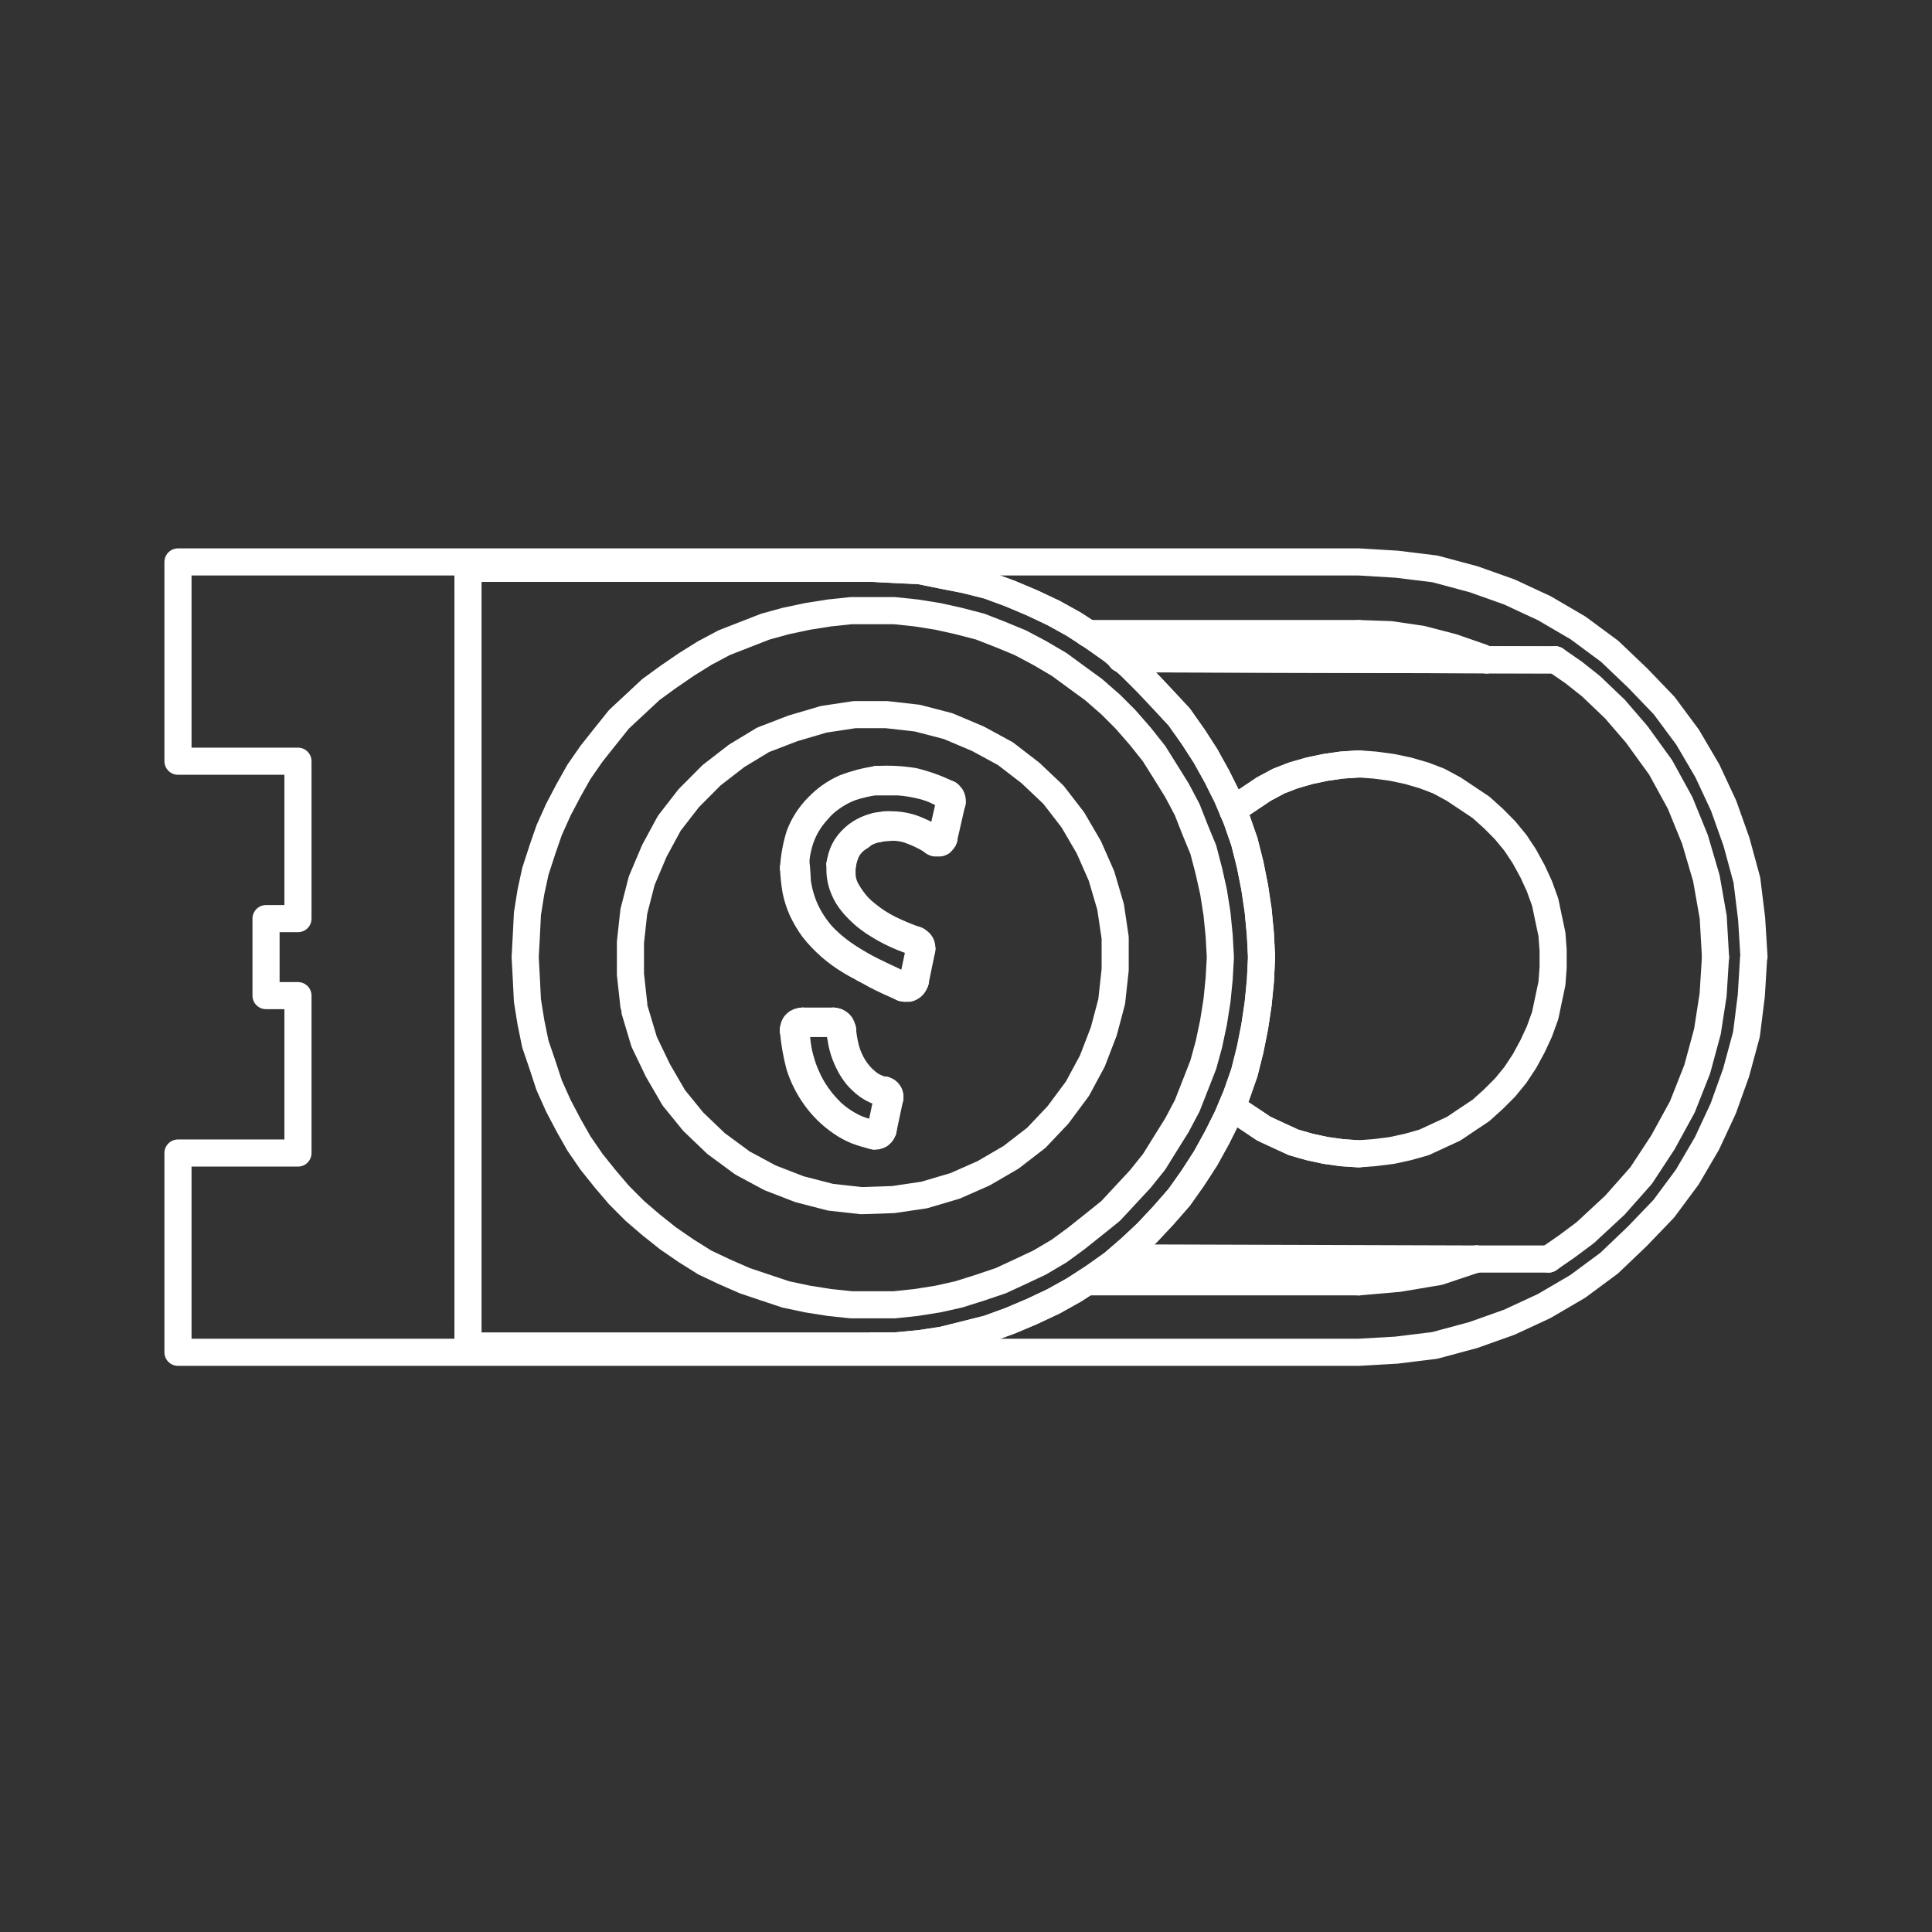 <svg width="57" height="57" viewBox="0 0 57 57" fill="none" xmlns="http://www.w3.org/2000/svg">
<rect x="0" y="0" width="57" height="57" fill="#333333" stroke="none"/>
<path d="M51.748 28.226L51.678 27.102L51.538 25.963L51.23 24.833L50.853 23.773L50.372 22.742L49.79 21.75L49.099 20.818L48.317 20.004L47.488 19.214L46.557 18.526L45.565 17.946L44.534 17.466L43.48 17.091L42.335 16.784L41.211 16.646L40.098 16.579H5.251V22.458H8.791V27.102H7.849V29.374H8.791V34.018H5.251V39.897H40.098H40.086L41.199 39.833L42.326 39.695L43.465 39.388L44.528 39.01L45.556 38.533L46.548 37.953L47.477 37.265L48.305 36.475L49.087 35.661L49.778 34.73L50.361 33.734L50.841 32.703L51.221 31.643L51.526 30.516L51.669 29.374L51.737 28.253" stroke="white" stroke-width="0.8" stroke-linecap="round" stroke-linejoin="round"/>
<path d="M36.377 23.922L36.479 23.82" stroke="white" stroke-width="0.8" stroke-linecap="round" stroke-linejoin="round"/>
<path d="M36.479 32.759L36.341 32.656" stroke="white" stroke-width="0.8" stroke-linecap="round" stroke-linejoin="round"/>
<path d="M40.086 34.041L39.583 34.009L39.108 33.939L38.637 33.839L38.166 33.702L37.723 33.5L37.287 33.297L36.883 33.028L36.476 32.762" stroke="white" stroke-width="0.8" stroke-linecap="round" stroke-linejoin="round"/>
<path d="M36.479 23.82L36.883 23.55L37.287 23.278L37.726 23.044L38.162 22.874L38.637 22.739L39.108 22.64L39.583 22.572L40.086 22.54" stroke="white" stroke-width="0.8" stroke-linecap="round" stroke-linejoin="round"/>
<path d="M36.377 23.922L36.479 23.82" stroke="white" stroke-width="0.8" stroke-linecap="round" stroke-linejoin="round"/>
<path d="M36.479 32.759L36.883 33.028L37.287 33.3L37.726 33.503L38.162 33.705L38.637 33.839L39.108 33.942L39.583 34.006L40.086 34.041L40.557 34.006L41.067 33.942L41.538 33.839L42.013 33.705L42.449 33.503L42.888 33.3L43.292 33.028L43.696 32.759L44.068 32.422L44.405 32.085L44.709 31.713L44.976 31.309L45.216 30.867L45.418 30.431L45.588 29.96L45.687 29.488L45.787 29.014L45.822 28.543V28.036L45.787 27.564L45.687 27.093L45.588 26.619L45.418 26.147L45.216 25.708L44.976 25.269L44.709 24.865L44.405 24.496L44.068 24.156L43.696 23.82L43.292 23.55L42.888 23.281L42.449 23.044L42.013 22.877L41.538 22.739L41.067 22.64L40.557 22.572L40.086 22.537L39.583 22.572L39.108 22.64L38.637 22.739L38.162 22.877L37.726 23.044L37.287 23.281L36.883 23.55L36.479 23.82" stroke="white" stroke-width="0.8" stroke-linecap="round" stroke-linejoin="round"/>
<path d="M36.479 32.759L36.341 32.656" stroke="white" stroke-width="0.8" stroke-linecap="round" stroke-linejoin="round"/>
<path d="M43.562 37.145L33.038 37.112" stroke="white" stroke-width="0.8" stroke-linecap="round" stroke-linejoin="round"/>
<path d="M45.688 37.145L46.226 36.773L46.768 36.369L47.643 35.558L48.419 34.682L49.061 33.704L49.635 32.656L50.074 31.544L50.375 30.431L50.542 29.35L50.612 28.241" stroke="white" stroke-width="0.8" stroke-linecap="round" stroke-linejoin="round"/>
<path d="M45.688 37.145H44.707H43.562" stroke="white" stroke-width="0.8" stroke-linecap="round" stroke-linejoin="round"/>
<path d="M40.086 37.819L41.266 37.716L42.449 37.517L43.562 37.145" stroke="white" stroke-width="0.8" stroke-linecap="round" stroke-linejoin="round"/>
<path d="M32.093 37.818H40.086" stroke="white" stroke-width="0.8" stroke-linecap="round" stroke-linejoin="round"/>
<path d="M50.613 28.241L50.545 27.058L50.343 25.91L50.007 24.765L49.567 23.685L48.993 22.639L48.285 21.661L47.644 20.918L46.938 20.244L46.428 19.84L45.89 19.468" stroke="white" stroke-width="0.8" stroke-linecap="round" stroke-linejoin="round"/>
<path d="M45.889 19.469L33.071 19.434" stroke="white" stroke-width="0.8" stroke-linecap="round" stroke-linejoin="round"/>
<path d="M43.866 19.468H44.879H45.889" stroke="white" stroke-width="0.8" stroke-linecap="round" stroke-linejoin="round"/>
<path d="M43.866 19.468L43.732 19.401L42.853 19.096L41.943 18.859L41.032 18.725L40.086 18.692" stroke="white" stroke-width="0.8" stroke-linecap="round" stroke-linejoin="round"/>
<path d="M32.093 18.692H40.086" stroke="white" stroke-width="0.8" stroke-linecap="round" stroke-linejoin="round"/>
<path d="M33.071 19.434L43.866 19.466" stroke="white" stroke-width="0.8" stroke-linecap="round" stroke-linejoin="round"/>
<path d="M25.75 39.71H26.424L27.133 39.642L27.806 39.54L28.482 39.37L29.156 39.2L29.797 38.966L30.438 38.697L31.082 38.392L31.689 38.056L32.262 37.684L32.833 37.279L33.34 36.843L33.844 36.369L34.318 35.862L34.789 35.324L35.196 34.75L35.565 34.176L35.905 33.567L36.206 32.961L36.479 32.319L36.713 31.646L36.883 30.97L37.017 30.296L37.12 29.62L37.184 28.946L37.22 28.241" stroke="white" stroke-width="0.8" stroke-linecap="round" stroke-linejoin="round"/>
<path d="M37.22 28.241L37.187 27.561L37.117 26.856L37.017 26.179L36.883 25.506L36.713 24.832L36.476 24.156L36.206 23.515L35.902 22.909L35.568 22.3L35.196 21.726L34.792 21.152L34.321 20.648L33.846 20.142L33.34 19.638L32.833 19.199L32.26 18.795L31.686 18.42L31.082 18.083L30.438 17.782L29.797 17.509L29.159 17.275L28.485 17.105L27.809 16.974L27.135 16.836L26.424 16.804L25.75 16.769" stroke="white" stroke-width="0.8" stroke-linecap="round" stroke-linejoin="round"/>
<path d="M13.807 39.71V39.239" stroke="white" stroke-width="0.8" stroke-linecap="round" stroke-linejoin="round"/>
<path d="M25.751 39.71H13.807" stroke="white" stroke-width="0.8" stroke-linecap="round" stroke-linejoin="round"/>
<path d="M13.807 16.769H25.751" stroke="white" stroke-width="0.8" stroke-linecap="round" stroke-linejoin="round"/>
<path d="M13.807 17.24V16.769" stroke="white" stroke-width="0.8" stroke-linecap="round" stroke-linejoin="round"/>
<path d="M37.22 28.241L37.187 28.946L37.117 29.623L37.017 30.296L36.883 30.97L36.713 31.646L36.476 32.319L36.206 32.964L35.902 33.567L35.568 34.179L35.196 34.75L34.792 35.324L34.321 35.862L33.846 36.369L33.34 36.84L32.833 37.279L32.26 37.684L31.686 38.056L31.082 38.395L30.438 38.697L29.797 38.969L29.159 39.203L28.485 39.373L27.809 39.54L27.135 39.642L26.424 39.707H25.75" stroke="white" stroke-width="0.8" stroke-linecap="round" stroke-linejoin="round"/>
<path d="M13.807 17.24V39.236" stroke="white" stroke-width="0.8" stroke-linecap="round" stroke-linejoin="round"/>
<path d="M25.75 16.769L26.424 16.801L27.133 16.836L27.806 16.971L28.482 17.105L29.156 17.275L29.797 17.512L30.438 17.779L31.082 18.086L31.689 18.42L32.262 18.792L32.833 19.196L33.34 19.638L33.844 20.142L34.318 20.645L34.789 21.155L35.196 21.729L35.565 22.302L35.905 22.909L36.206 23.515L36.479 24.156L36.713 24.832L36.883 25.506L37.017 26.179L37.12 26.856L37.184 27.564L37.22 28.241" stroke="white" stroke-width="0.8" stroke-linecap="round" stroke-linejoin="round"/>
<path d="M15.494 28.241L15.529 27.599L15.561 26.958L15.664 26.314L15.795 25.708L16.003 25.067L16.202 24.493L16.474 23.887L16.776 23.313L17.081 22.771L17.453 22.235L17.857 21.726L18.261 21.222L18.732 20.783L19.203 20.344L19.71 19.975L20.252 19.603L20.793 19.266L21.364 18.962L21.97 18.725L22.579 18.488L23.186 18.321L23.824 18.186L24.468 18.084L25.109 18.016H25.75H26.389L27.033 18.084L27.674 18.186L28.28 18.321L28.922 18.488L29.528 18.725L30.102 18.962L30.675 19.266L31.249 19.603L31.756 19.975L32.263 20.344L32.766 20.783L33.205 21.222L33.645 21.726L34.049 22.235L34.385 22.771L34.722 23.313L35.026 23.887L35.264 24.493L35.501 25.067L35.668 25.708L35.803 26.314L35.905 26.958L35.969 27.599L36.005 28.241L35.969 28.879L35.905 29.52L35.803 30.162L35.668 30.803L35.501 31.412L35.264 32.018L35.026 32.624L34.722 33.198L34.385 33.737L34.049 34.278L33.645 34.782L33.205 35.256L32.766 35.728L32.263 36.132L31.756 36.536L31.249 36.908L30.675 37.247L30.102 37.517L29.528 37.783L28.922 37.988L28.28 38.19L27.674 38.325L27.033 38.427L26.389 38.495H25.75H25.109L24.468 38.427L23.824 38.325L23.186 38.19L22.579 37.988L21.97 37.783L21.364 37.517L20.793 37.247L20.252 36.908L19.71 36.536L19.203 36.132L18.732 35.728L18.261 35.256L17.857 34.782L17.453 34.278L17.081 33.737L16.776 33.198L16.474 32.624L16.202 32.018L16.003 31.412L15.795 30.803L15.664 30.162L15.561 29.52L15.529 28.879L15.494 28.241Z" stroke="white" stroke-width="0.8" stroke-linecap="round" stroke-linejoin="round"/>
<path d="M18.732 29.825L19.004 30.735L19.409 31.578L19.88 32.39L20.454 33.095L21.127 33.739L21.903 34.31L22.714 34.747L23.59 35.086L24.5 35.321L25.414 35.423L26.357 35.391L27.267 35.256L28.178 34.987L29.021 34.615L29.829 34.144L30.573 33.57L31.214 32.893L31.788 32.12L32.227 31.306L32.564 30.431L32.798 29.552L32.901 28.61V27.664L32.766 26.756L32.497 25.843L32.125 24.999L31.654 24.191L31.08 23.447L30.403 22.806L29.662 22.235L28.854 21.796L27.976 21.424L27.065 21.187L26.155 21.084H25.209L24.298 21.222L23.388 21.491L22.512 21.828L21.733 22.3L20.992 22.873L20.319 23.55L19.745 24.291L19.306 25.102L18.934 25.98L18.7 26.888L18.6 27.801V28.744L18.7 29.655" stroke="white" stroke-width="0.8" stroke-linecap="round" stroke-linejoin="round"/>
<path d="M27.985 23.427C28.005 23.439 28.023 23.455 28.037 23.474C28.054 23.49 28.067 23.51 28.075 23.532C28.084 23.555 28.09 23.578 28.093 23.602C28.094 23.626 28.094 23.649 28.093 23.673" stroke="white" stroke-width="0.8" stroke-linecap="round" stroke-linejoin="round"/>
<path d="M25.865 23C26.23 22.977 26.596 22.995 26.957 23.055C27.31 23.141 27.653 23.266 27.979 23.427" stroke="white" stroke-width="0.8" stroke-linecap="round" stroke-linejoin="round"/>
<path d="M23.414 25.605C23.433 25.278 23.492 24.955 23.59 24.642C23.707 24.333 23.887 24.052 24.12 23.816C24.346 23.576 24.618 23.383 24.919 23.248C25.226 23.13 25.545 23.046 25.871 23" stroke="white" stroke-width="0.8" stroke-linecap="round" stroke-linejoin="round"/>
<path d="M25.496 28.583C25.364 28.513 25.232 28.446 25.104 28.367C24.677 28.116 24.301 27.788 23.994 27.4C23.869 27.227 23.761 27.043 23.669 26.85C23.584 26.662 23.522 26.466 23.481 26.264C23.444 26.048 23.422 25.83 23.414 25.611" stroke="white" stroke-width="0.8" stroke-linecap="round" stroke-linejoin="round"/>
<path d="M27.001 28.955C26.996 28.973 26.989 28.991 26.98 29.008C26.974 29.027 26.964 29.045 26.951 29.061L26.91 29.104L26.86 29.137C26.844 29.146 26.826 29.153 26.808 29.157H26.746C26.727 29.16 26.707 29.16 26.688 29.157C26.668 29.153 26.648 29.147 26.629 29.14" stroke="white" stroke-width="0.8" stroke-linecap="round" stroke-linejoin="round"/>
<path d="M27.197 28.009L27.001 28.955" stroke="white" stroke-width="0.8" stroke-linecap="round" stroke-linejoin="round"/>
<path d="M27.036 27.74C27.063 27.75 27.087 27.765 27.109 27.784C27.133 27.799 27.152 27.82 27.165 27.845C27.181 27.869 27.191 27.896 27.194 27.924C27.199 27.952 27.199 27.981 27.194 28.009" stroke="white" stroke-width="0.8" stroke-linecap="round" stroke-linejoin="round"/>
<path d="M25.007 26.323C25.075 26.437 25.151 26.547 25.235 26.651C25.33 26.766 25.437 26.87 25.554 26.961C25.77 27.141 26.007 27.294 26.26 27.418C26.513 27.54 26.773 27.648 27.039 27.74" stroke="white" stroke-width="0.8" stroke-linecap="round" stroke-linejoin="round"/>
<path d="M25.388 24.677C25.324 24.718 25.262 24.764 25.203 24.812C25.104 24.901 25.023 25.008 24.966 25.128C24.916 25.25 24.878 25.376 24.855 25.506" stroke="white" stroke-width="0.8" stroke-linecap="round" stroke-linejoin="round"/>
<path d="M27.543 24.835C27.298 24.678 27.034 24.553 26.758 24.463C26.619 24.425 26.475 24.405 26.33 24.405C26.184 24.411 26.038 24.425 25.894 24.449" stroke="white" stroke-width="0.8" stroke-linecap="round" stroke-linejoin="round"/>
<path d="M27.85 24.727C27.847 24.743 27.842 24.759 27.835 24.774C27.827 24.788 27.817 24.801 27.806 24.812C27.797 24.825 27.786 24.837 27.774 24.847L27.73 24.868H27.683H27.636H27.586L27.543 24.847" stroke="white" stroke-width="0.8" stroke-linecap="round" stroke-linejoin="round"/>
<path d="M28.087 23.673L27.85 24.712" stroke="white" stroke-width="0.8" stroke-linecap="round" stroke-linejoin="round"/>
<path d="M25.78 33.511C25.61 33.473 25.442 33.423 25.279 33.362C25.114 33.296 24.956 33.21 24.811 33.107C24.519 32.907 24.264 32.657 24.058 32.37C23.851 32.084 23.691 31.767 23.587 31.43C23.497 31.089 23.438 30.741 23.408 30.39" stroke="white" stroke-width="0.8" stroke-linecap="round" stroke-linejoin="round"/>
<path d="M26.052 33.335C26.043 33.364 26.031 33.391 26.017 33.417C25.998 33.442 25.977 33.463 25.953 33.482C25.926 33.497 25.898 33.508 25.868 33.514C25.838 33.519 25.809 33.519 25.78 33.514" stroke="white" stroke-width="0.8" stroke-linecap="round" stroke-linejoin="round"/>
<path d="M26.251 32.398L26.052 33.335" stroke="white" stroke-width="0.8" stroke-linecap="round" stroke-linejoin="round"/>
<path d="M26.099 32.162C26.123 32.17 26.146 32.179 26.169 32.191C26.19 32.206 26.208 32.225 26.222 32.246C26.238 32.268 26.249 32.293 26.254 32.32C26.257 32.345 26.257 32.371 26.254 32.396" stroke="white" stroke-width="0.8" stroke-linecap="round" stroke-linejoin="round"/>
<path d="M24.855 30.375C24.873 30.573 24.907 30.768 24.957 30.961C25.01 31.148 25.089 31.326 25.192 31.491C25.295 31.657 25.425 31.804 25.578 31.927C25.653 31.989 25.736 32.041 25.824 32.082C25.913 32.121 26.005 32.153 26.099 32.176" stroke="white" stroke-width="0.8" stroke-linecap="round" stroke-linejoin="round"/>
<path d="M24.585 30.127C24.619 30.128 24.652 30.134 24.685 30.144C24.715 30.158 24.744 30.175 24.77 30.197C24.796 30.22 24.816 30.249 24.828 30.282C24.84 30.313 24.849 30.345 24.855 30.378" stroke="white" stroke-width="0.8" stroke-linecap="round" stroke-linejoin="round"/>
<path d="M23.68 30.127H24.585" stroke="white" stroke-width="0.8" stroke-linecap="round" stroke-linejoin="round"/>
<path d="M23.408 30.399C23.41 30.362 23.416 30.326 23.426 30.29L23.446 30.244C23.456 30.227 23.467 30.212 23.481 30.2C23.507 30.174 23.538 30.155 23.572 30.144C23.607 30.133 23.644 30.128 23.68 30.127" stroke="white" stroke-width="0.8" stroke-linecap="round" stroke-linejoin="round"/>
<path d="M27.584 24.777C27.597 24.787 27.611 24.794 27.627 24.797H27.674C27.688 24.8 27.702 24.8 27.715 24.797C27.729 24.79 27.742 24.781 27.753 24.771C27.753 24.771 27.768 24.747 27.774 24.733C27.78 24.718 27.774 24.733 27.774 24.709" stroke="white" stroke-width="0.8" stroke-linecap="round" stroke-linejoin="round"/>
<path d="M27.85 24.727H27.827H27.803H27.786" stroke="white" stroke-width="0.8" stroke-linecap="round" stroke-linejoin="round"/>
<path d="M27.584 24.777C27.582 24.785 27.582 24.793 27.584 24.8" stroke="white" stroke-width="0.8" stroke-linecap="round" stroke-linejoin="round"/>
<path d="M27.584 24.777C27.569 24.769 27.555 24.759 27.543 24.748L27.373 24.645C27.259 24.58 27.14 24.524 27.018 24.475C26.8 24.387 26.568 24.339 26.333 24.335C26.257 24.33 26.181 24.33 26.105 24.335L25.879 24.37" stroke="white" stroke-width="0.8" stroke-linecap="round" stroke-linejoin="round"/>
<path d="M25.894 24.448C25.894 24.448 25.894 24.434 25.894 24.426" stroke="white" stroke-width="0.8" stroke-linecap="round" stroke-linejoin="round"/>
<path d="M24.852 25.506H24.784" stroke="white" stroke-width="0.8" stroke-linecap="round" stroke-linejoin="round"/>
<path d="M25.882 24.381H25.832C25.768 24.397 25.704 24.416 25.642 24.44C25.518 24.488 25.401 24.552 25.294 24.63C25.163 24.729 25.05 24.85 24.96 24.987C24.881 25.116 24.827 25.258 24.799 25.406C24.793 25.432 24.788 25.459 24.784 25.485" stroke="white" stroke-width="0.8" stroke-linecap="round" stroke-linejoin="round"/>
<path d="M27.783 24.698L28.02 23.659" stroke="white" stroke-width="0.8" stroke-linecap="round" stroke-linejoin="round"/>
<path d="M28.02 23.659H28.037H28.061H28.084" stroke="white" stroke-width="0.8" stroke-linecap="round" stroke-linejoin="round"/>
<path d="M27.001 28.955H26.974H26.951H26.93" stroke="white" stroke-width="0.8" stroke-linecap="round" stroke-linejoin="round"/>
<path d="M26.93 28.94L27.13 27.998" stroke="white" stroke-width="0.8" stroke-linecap="round" stroke-linejoin="round"/>
<path d="M27.13 27.995H27.147H27.171H27.194" stroke="white" stroke-width="0.8" stroke-linecap="round" stroke-linejoin="round"/>
<path d="M23.68 30.196H24.585" stroke="white" stroke-width="0.8" stroke-linecap="round" stroke-linejoin="round"/>
<path d="M23.677 30.197V30.191V30.176V30.153V30.127" stroke="white" stroke-width="0.8" stroke-linecap="round" stroke-linejoin="round"/>
<path d="M24.585 30.127V30.153V30.179V30.191V30.197" stroke="white" stroke-width="0.8" stroke-linecap="round" stroke-linejoin="round"/>
<path d="M26.052 33.335H26.026H26.002" stroke="white" stroke-width="0.8" stroke-linecap="round" stroke-linejoin="round"/>
<path d="M25.985 33.318L26.184 32.381" stroke="white" stroke-width="0.8" stroke-linecap="round" stroke-linejoin="round"/>
<path d="M26.184 32.384H26.225H26.248" stroke="white" stroke-width="0.8" stroke-linecap="round" stroke-linejoin="round"/>
<path d="M28.02 23.659C28.021 23.639 28.021 23.619 28.02 23.6C28.016 23.581 28.01 23.562 28.002 23.544L27.97 23.5L27.947 23.486" stroke="white" stroke-width="0.8" stroke-linecap="round" stroke-linejoin="round"/>
<path d="M27.985 23.427L27.97 23.447" stroke="white" stroke-width="0.8" stroke-linecap="round" stroke-linejoin="round"/>
<path d="M25.865 23V23.023V23.055" stroke="white" stroke-width="0.8" stroke-linecap="round" stroke-linejoin="round"/>
<path d="M23.484 25.605V25.556C23.484 25.491 23.484 25.427 23.484 25.36C23.495 25.228 23.518 25.098 23.552 24.97C23.581 24.842 23.622 24.716 23.675 24.595C23.78 24.349 23.926 24.122 24.108 23.925C24.196 23.818 24.294 23.72 24.401 23.632C24.509 23.547 24.622 23.47 24.741 23.401C24.858 23.333 24.98 23.275 25.107 23.228C25.354 23.147 25.609 23.089 25.868 23.055" stroke="white" stroke-width="0.8" stroke-linecap="round" stroke-linejoin="round"/>
<path d="M23.414 25.605H23.44H23.455H23.464H23.473H23.479H23.484" stroke="white" stroke-width="0.8" stroke-linecap="round" stroke-linejoin="round"/>
<path d="M25.865 23.067H25.915C25.982 23.067 26.043 23.067 26.111 23.067C26.242 23.067 26.374 23.067 26.503 23.067C26.712 23.082 26.92 23.113 27.124 23.161C27.265 23.192 27.404 23.234 27.54 23.287C27.674 23.345 27.806 23.415 27.938 23.486" stroke="white" stroke-width="0.8" stroke-linecap="round" stroke-linejoin="round"/>
<path d="M26.658 29.078L26.614 29.058L26.433 28.976C26.196 28.864 25.956 28.753 25.721 28.636C25.487 28.519 25.256 28.384 25.036 28.244C24.925 28.17 24.817 28.097 24.711 28.012C24.553 27.89 24.404 27.756 24.266 27.611C24.159 27.491 24.061 27.363 23.973 27.228C23.804 26.969 23.678 26.686 23.599 26.387C23.564 26.261 23.539 26.133 23.522 26.004C23.522 25.872 23.505 25.737 23.499 25.608" stroke="white" stroke-width="0.8" stroke-linecap="round" stroke-linejoin="round"/>
<path d="M26.629 29.142C26.628 29.134 26.628 29.125 26.629 29.116" stroke="white" stroke-width="0.8" stroke-linecap="round" stroke-linejoin="round"/>
<path d="M25.78 33.511C25.78 33.511 25.78 33.494 25.78 33.485C25.781 33.48 25.781 33.475 25.78 33.47" stroke="white" stroke-width="0.8" stroke-linecap="round" stroke-linejoin="round"/>
<path d="M25.985 33.318C25.98 33.336 25.973 33.354 25.964 33.371C25.954 33.386 25.942 33.399 25.929 33.412C25.915 33.424 25.898 33.433 25.879 33.438C25.862 33.441 25.844 33.441 25.827 33.438H25.794" stroke="white" stroke-width="0.8" stroke-linecap="round" stroke-linejoin="round"/>
<path d="M23.479 30.398C23.477 30.382 23.477 30.365 23.479 30.349C23.482 30.325 23.49 30.302 23.502 30.281C23.51 30.266 23.521 30.252 23.534 30.24C23.548 30.228 23.564 30.219 23.581 30.214C23.602 30.205 23.625 30.2 23.648 30.199H23.678" stroke="white" stroke-width="0.8" stroke-linecap="round" stroke-linejoin="round"/>
<path d="M23.408 30.399H23.438H23.458H23.473H23.479" stroke="white" stroke-width="0.8" stroke-linecap="round" stroke-linejoin="round"/>
<path d="M25.792 33.447H25.742C25.677 33.432 25.616 33.418 25.555 33.397C25.427 33.362 25.302 33.316 25.183 33.26C24.942 33.143 24.72 32.991 24.524 32.809C24.42 32.707 24.323 32.599 24.231 32.487C24.14 32.371 24.056 32.249 23.979 32.123C23.905 31.996 23.838 31.864 23.78 31.728C23.72 31.593 23.671 31.454 23.631 31.312C23.586 31.167 23.553 31.018 23.531 30.867C23.508 30.715 23.496 30.56 23.487 30.405" stroke="white" stroke-width="0.8" stroke-linecap="round" stroke-linejoin="round"/>
<path d="M27.018 27.807L27.068 27.834L27.106 27.872C27.115 27.888 27.122 27.906 27.127 27.924C27.13 27.942 27.13 27.959 27.127 27.977C27.127 27.977 27.127 27.977 27.127 27.994" stroke="white" stroke-width="0.8" stroke-linecap="round" stroke-linejoin="round"/>
<path d="M27.036 27.74V27.766C27.036 27.775 27.036 27.775 27.036 27.784" stroke="white" stroke-width="0.8" stroke-linecap="round" stroke-linejoin="round"/>
<path d="M24.784 25.497C24.786 25.514 24.786 25.53 24.784 25.547C24.78 25.613 24.78 25.68 24.784 25.746C24.792 25.879 24.818 26.01 24.863 26.135C24.914 26.283 24.986 26.422 25.077 26.548C25.153 26.653 25.239 26.751 25.332 26.841C25.423 26.934 25.52 27.021 25.625 27.099C25.727 27.178 25.835 27.25 25.947 27.315C26.058 27.385 26.174 27.449 26.292 27.506C26.409 27.565 26.528 27.619 26.649 27.667C26.775 27.716 26.898 27.76 27.024 27.804" stroke="white" stroke-width="0.8" stroke-linecap="round" stroke-linejoin="round"/>
<path d="M26.084 32.229L26.125 32.247C26.14 32.253 26.152 32.263 26.161 32.276C26.168 32.288 26.174 32.301 26.178 32.314C26.181 32.328 26.181 32.341 26.178 32.355C26.178 32.355 26.178 32.375 26.178 32.384" stroke="white" stroke-width="0.8" stroke-linecap="round" stroke-linejoin="round"/>
<path d="M26.099 32.162C26.101 32.169 26.101 32.177 26.099 32.185C26.099 32.185 26.099 32.203 26.099 32.211" stroke="white" stroke-width="0.8" stroke-linecap="round" stroke-linejoin="round"/>
<path d="M24.784 30.384V30.434C24.784 30.501 24.799 30.563 24.811 30.627C24.83 30.759 24.861 30.89 24.901 31.017C24.941 31.137 24.99 31.255 25.048 31.368C25.098 31.471 25.158 31.569 25.226 31.661C25.282 31.739 25.346 31.811 25.417 31.875C25.537 31.998 25.68 32.097 25.838 32.167C25.918 32.197 25.999 32.223 26.081 32.244" stroke="white" stroke-width="0.8" stroke-linecap="round" stroke-linejoin="round"/>
<path d="M24.855 30.375H24.784" stroke="white" stroke-width="0.8" stroke-linecap="round" stroke-linejoin="round"/>
<path d="M26.93 28.94C26.928 28.961 26.921 28.981 26.91 28.999C26.899 29.017 26.885 29.034 26.869 29.049L26.811 29.084C26.79 29.093 26.768 29.098 26.746 29.099C26.724 29.103 26.701 29.103 26.679 29.099H26.658" stroke="white" stroke-width="0.8" stroke-linecap="round" stroke-linejoin="round"/>
<path d="M24.585 30.197C24.602 30.194 24.619 30.194 24.635 30.197L24.697 30.217C24.711 30.217 24.729 30.246 24.743 30.264C24.756 30.283 24.766 30.303 24.773 30.325C24.774 30.342 24.774 30.358 24.773 30.375" stroke="white" stroke-width="0.8" stroke-linecap="round" stroke-linejoin="round"/>
<path d="M26.629 29.143C26.363 29.026 26.099 28.909 25.841 28.774L25.496 28.584" stroke="white" stroke-width="0.8" stroke-linecap="round" stroke-linejoin="round"/>
<path d="M24.852 25.506C24.838 25.644 24.838 25.783 24.852 25.922C24.864 25.991 24.883 26.058 24.907 26.124C24.933 26.192 24.962 26.258 24.995 26.323" stroke="white" stroke-width="0.8" stroke-linecap="round" stroke-linejoin="round"/>
<path d="M25.894 24.449C25.765 24.476 25.64 24.52 25.522 24.581C25.475 24.61 25.431 24.645 25.387 24.678" stroke="white" stroke-width="0.8" stroke-linecap="round" stroke-linejoin="round"/>
</svg>
